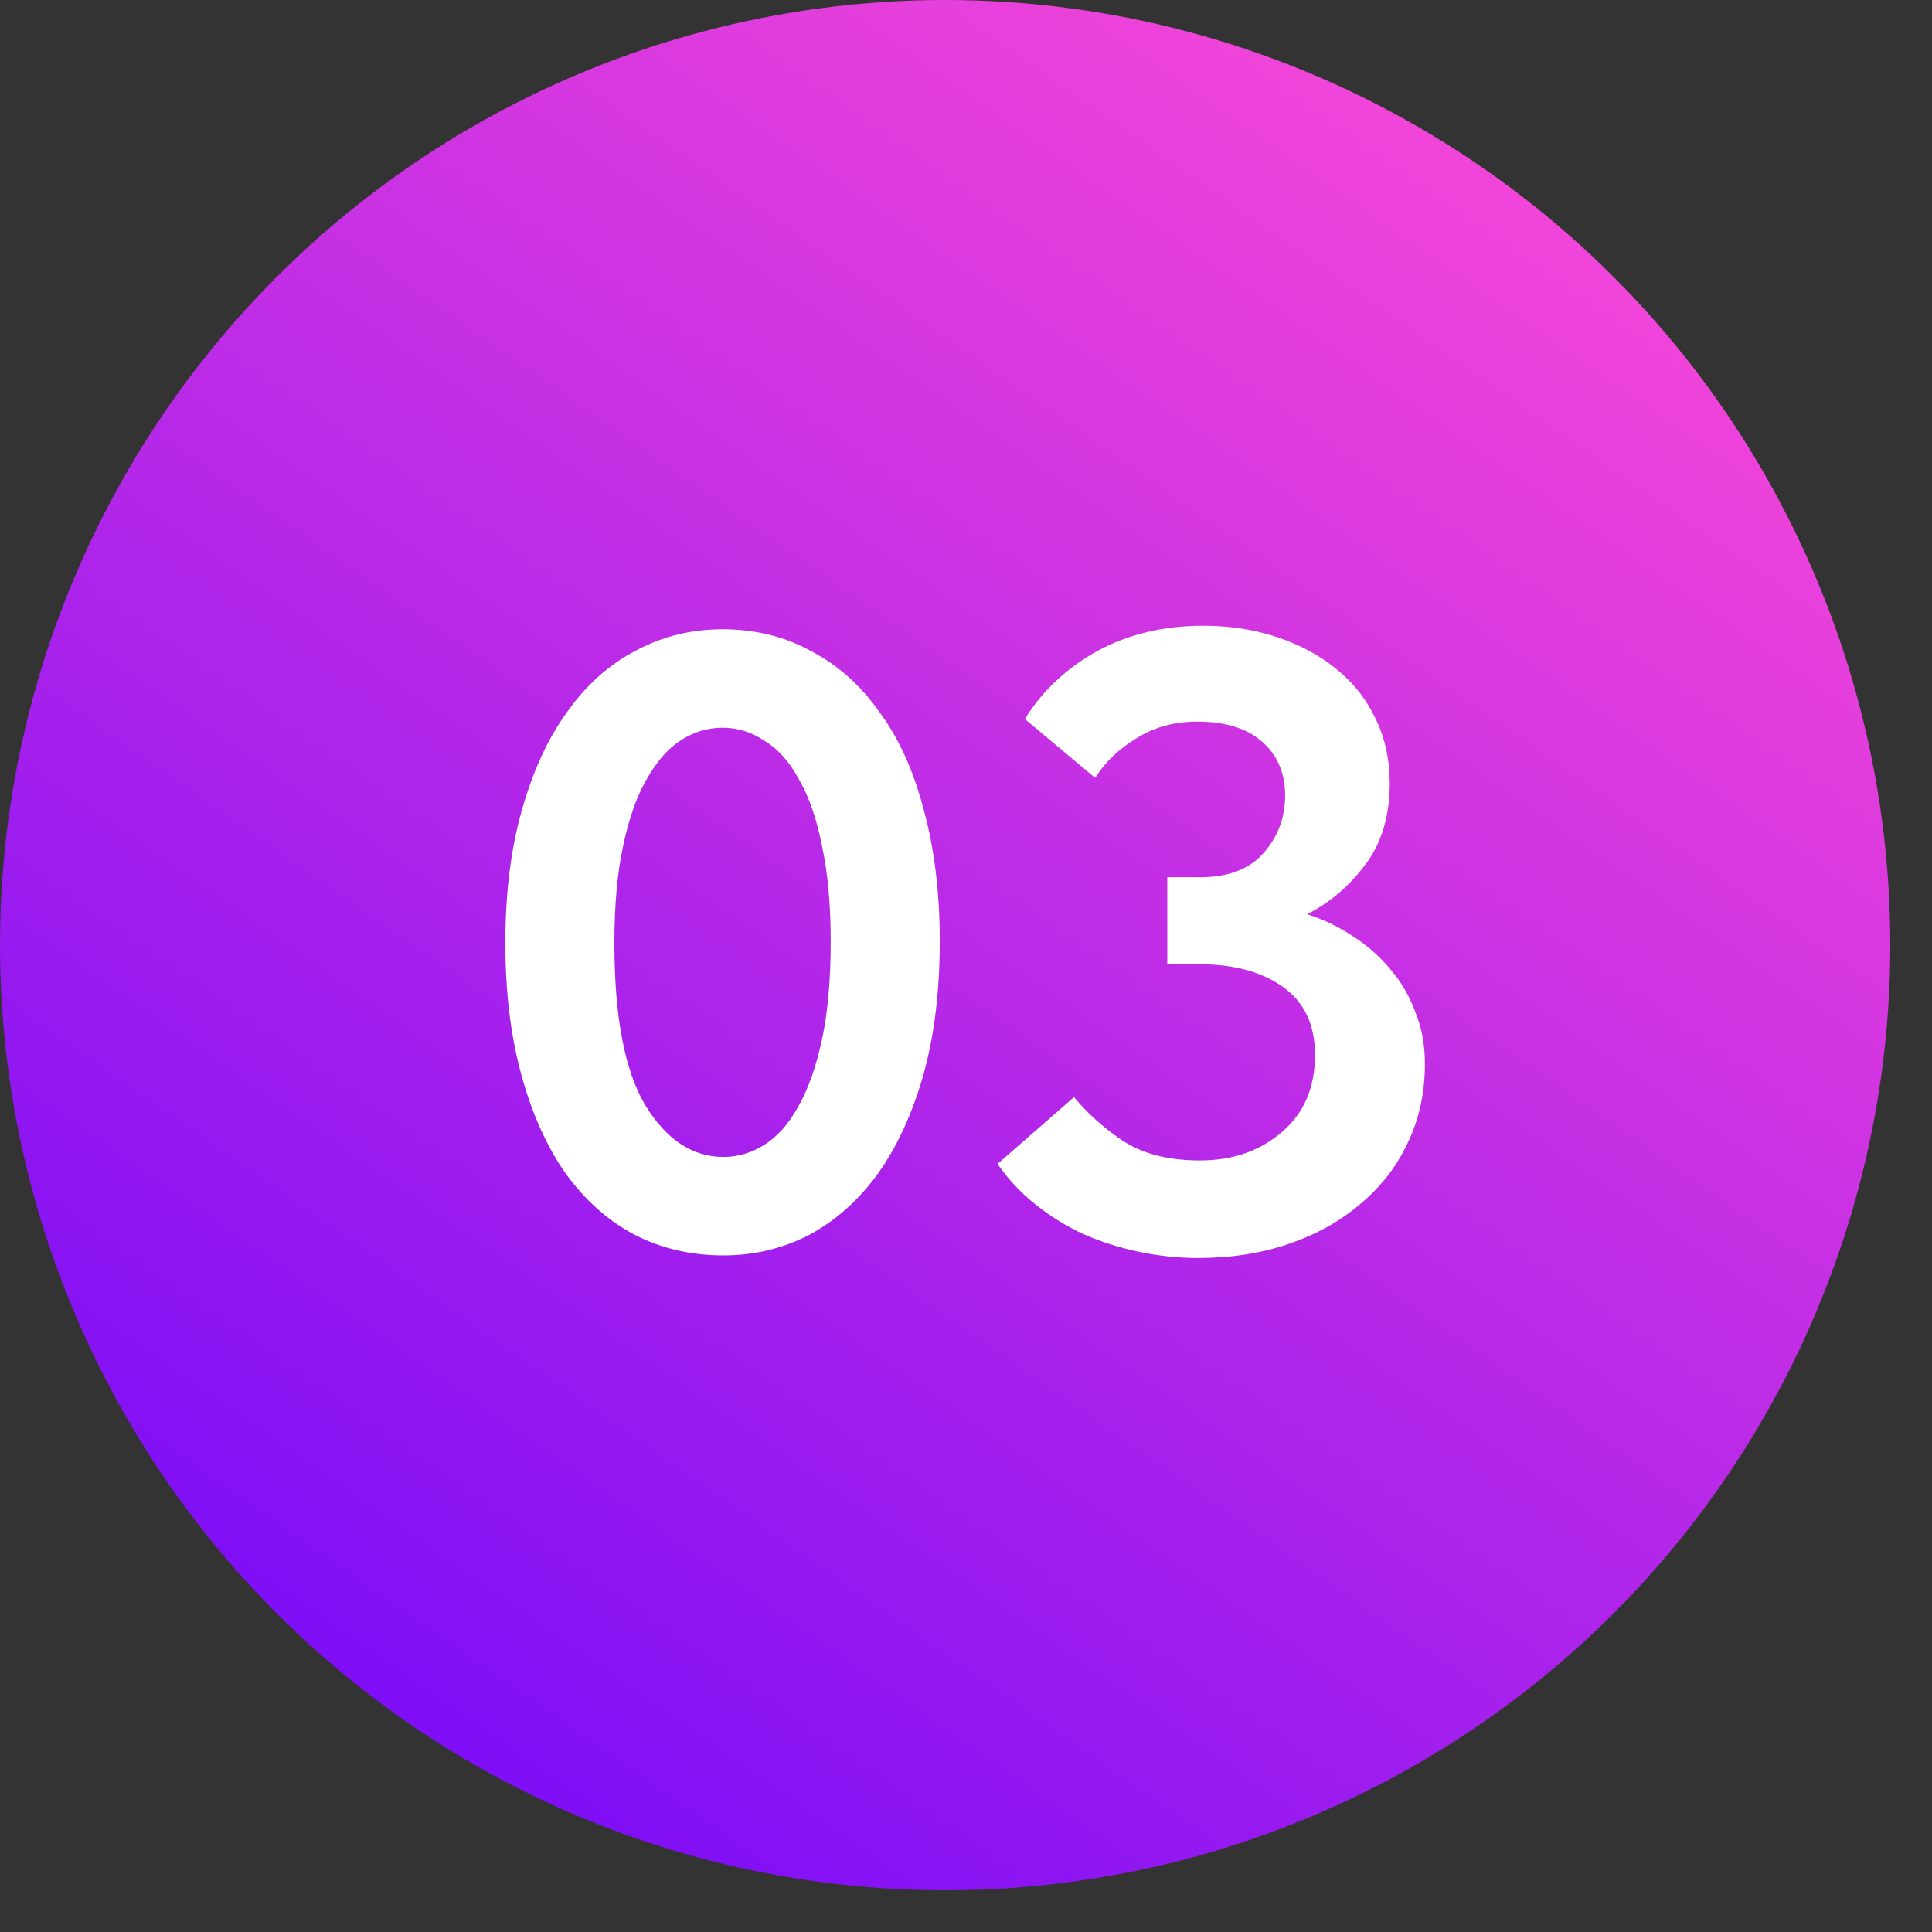 <?xml version="1.0" encoding="UTF-8"?> <svg xmlns="http://www.w3.org/2000/svg" width="34" height="34" viewBox="0 0 34 34" fill="none"><rect x="0" y="0" width="34" height="34" fill="#333333" stroke="none"/><circle cx="16.633" cy="16.633" r="16.633" fill="url(#paint0_linear_3519_129)"></circle><path d="M12.731 22.093C12.153 22.093 11.627 21.969 11.152 21.721C10.688 21.474 10.286 21.113 9.945 20.638C9.615 20.163 9.357 19.586 9.172 18.905C8.986 18.224 8.893 17.455 8.893 16.599C8.893 15.712 8.991 14.928 9.187 14.247C9.383 13.555 9.651 12.978 9.992 12.513C10.332 12.039 10.735 11.683 11.199 11.445C11.663 11.198 12.169 11.074 12.716 11.074C13.293 11.074 13.814 11.203 14.279 11.461C14.753 11.709 15.156 12.07 15.486 12.544C15.826 13.008 16.084 13.581 16.259 14.262C16.445 14.943 16.538 15.712 16.538 16.568C16.538 17.455 16.44 18.244 16.244 18.936C16.048 19.617 15.78 20.195 15.439 20.669C15.099 21.133 14.697 21.489 14.232 21.737C13.768 21.974 13.268 22.093 12.731 22.093ZM12.731 20.36C12.989 20.36 13.231 20.287 13.458 20.143C13.685 19.998 13.881 19.777 14.046 19.477C14.222 19.168 14.361 18.776 14.464 18.301C14.568 17.816 14.619 17.239 14.619 16.568C14.619 15.918 14.568 15.356 14.464 14.881C14.371 14.406 14.237 14.02 14.062 13.72C13.897 13.411 13.696 13.184 13.458 13.04C13.231 12.885 12.984 12.807 12.716 12.807C12.458 12.807 12.215 12.88 11.988 13.024C11.761 13.168 11.56 13.395 11.385 13.705C11.209 14.004 11.07 14.396 10.967 14.881C10.864 15.356 10.812 15.928 10.812 16.599C10.812 17.889 10.993 18.838 11.354 19.447C11.725 20.055 12.184 20.36 12.731 20.36ZM21.084 22.139C20.743 22.139 20.397 22.103 20.047 22.031C19.706 21.959 19.381 21.856 19.072 21.721C18.762 21.577 18.478 21.402 18.221 21.195C17.962 20.989 17.741 20.752 17.555 20.483L18.901 19.307C19.139 19.596 19.428 19.854 19.768 20.081C20.119 20.308 20.568 20.422 21.114 20.422C21.692 20.422 22.172 20.256 22.554 19.926C22.946 19.596 23.142 19.142 23.142 18.564C23.142 18.038 22.956 17.641 22.585 17.373C22.213 17.105 21.723 16.97 21.114 16.97H20.542V15.438H21.114C21.61 15.438 21.981 15.299 22.229 15.02C22.487 14.732 22.616 14.391 22.616 13.999C22.616 13.607 22.482 13.292 22.213 13.055C21.945 12.818 21.563 12.699 21.068 12.699C20.666 12.699 20.31 12.797 20 12.993C19.691 13.179 19.448 13.411 19.273 13.69L18.035 12.653C18.344 12.157 18.767 11.76 19.304 11.461C19.851 11.162 20.475 11.012 21.176 11.012C21.641 11.012 22.074 11.079 22.476 11.213C22.879 11.347 23.224 11.533 23.513 11.771C23.812 12.008 24.045 12.302 24.21 12.653C24.375 12.993 24.457 13.37 24.457 13.782C24.457 14.36 24.313 14.84 24.024 15.222C23.735 15.603 23.395 15.892 23.003 16.088C23.291 16.181 23.56 16.31 23.807 16.475C24.065 16.64 24.287 16.836 24.473 17.063C24.658 17.28 24.803 17.527 24.906 17.806C25.02 18.085 25.076 18.389 25.076 18.719C25.076 19.235 24.973 19.704 24.767 20.127C24.571 20.54 24.292 20.896 23.931 21.195C23.58 21.494 23.162 21.727 22.677 21.892C22.193 22.057 21.661 22.139 21.084 22.139Z" fill="white"></path><defs><linearGradient id="paint0_linear_3519_129" x1="2.626" y1="34.579" x2="26.7" y2="-2.11765e-06" gradientUnits="userSpaceOnUse"><stop stop-color="#6A04FB"></stop><stop offset="1" stop-color="#FB49D7"></stop></linearGradient></defs></svg> 